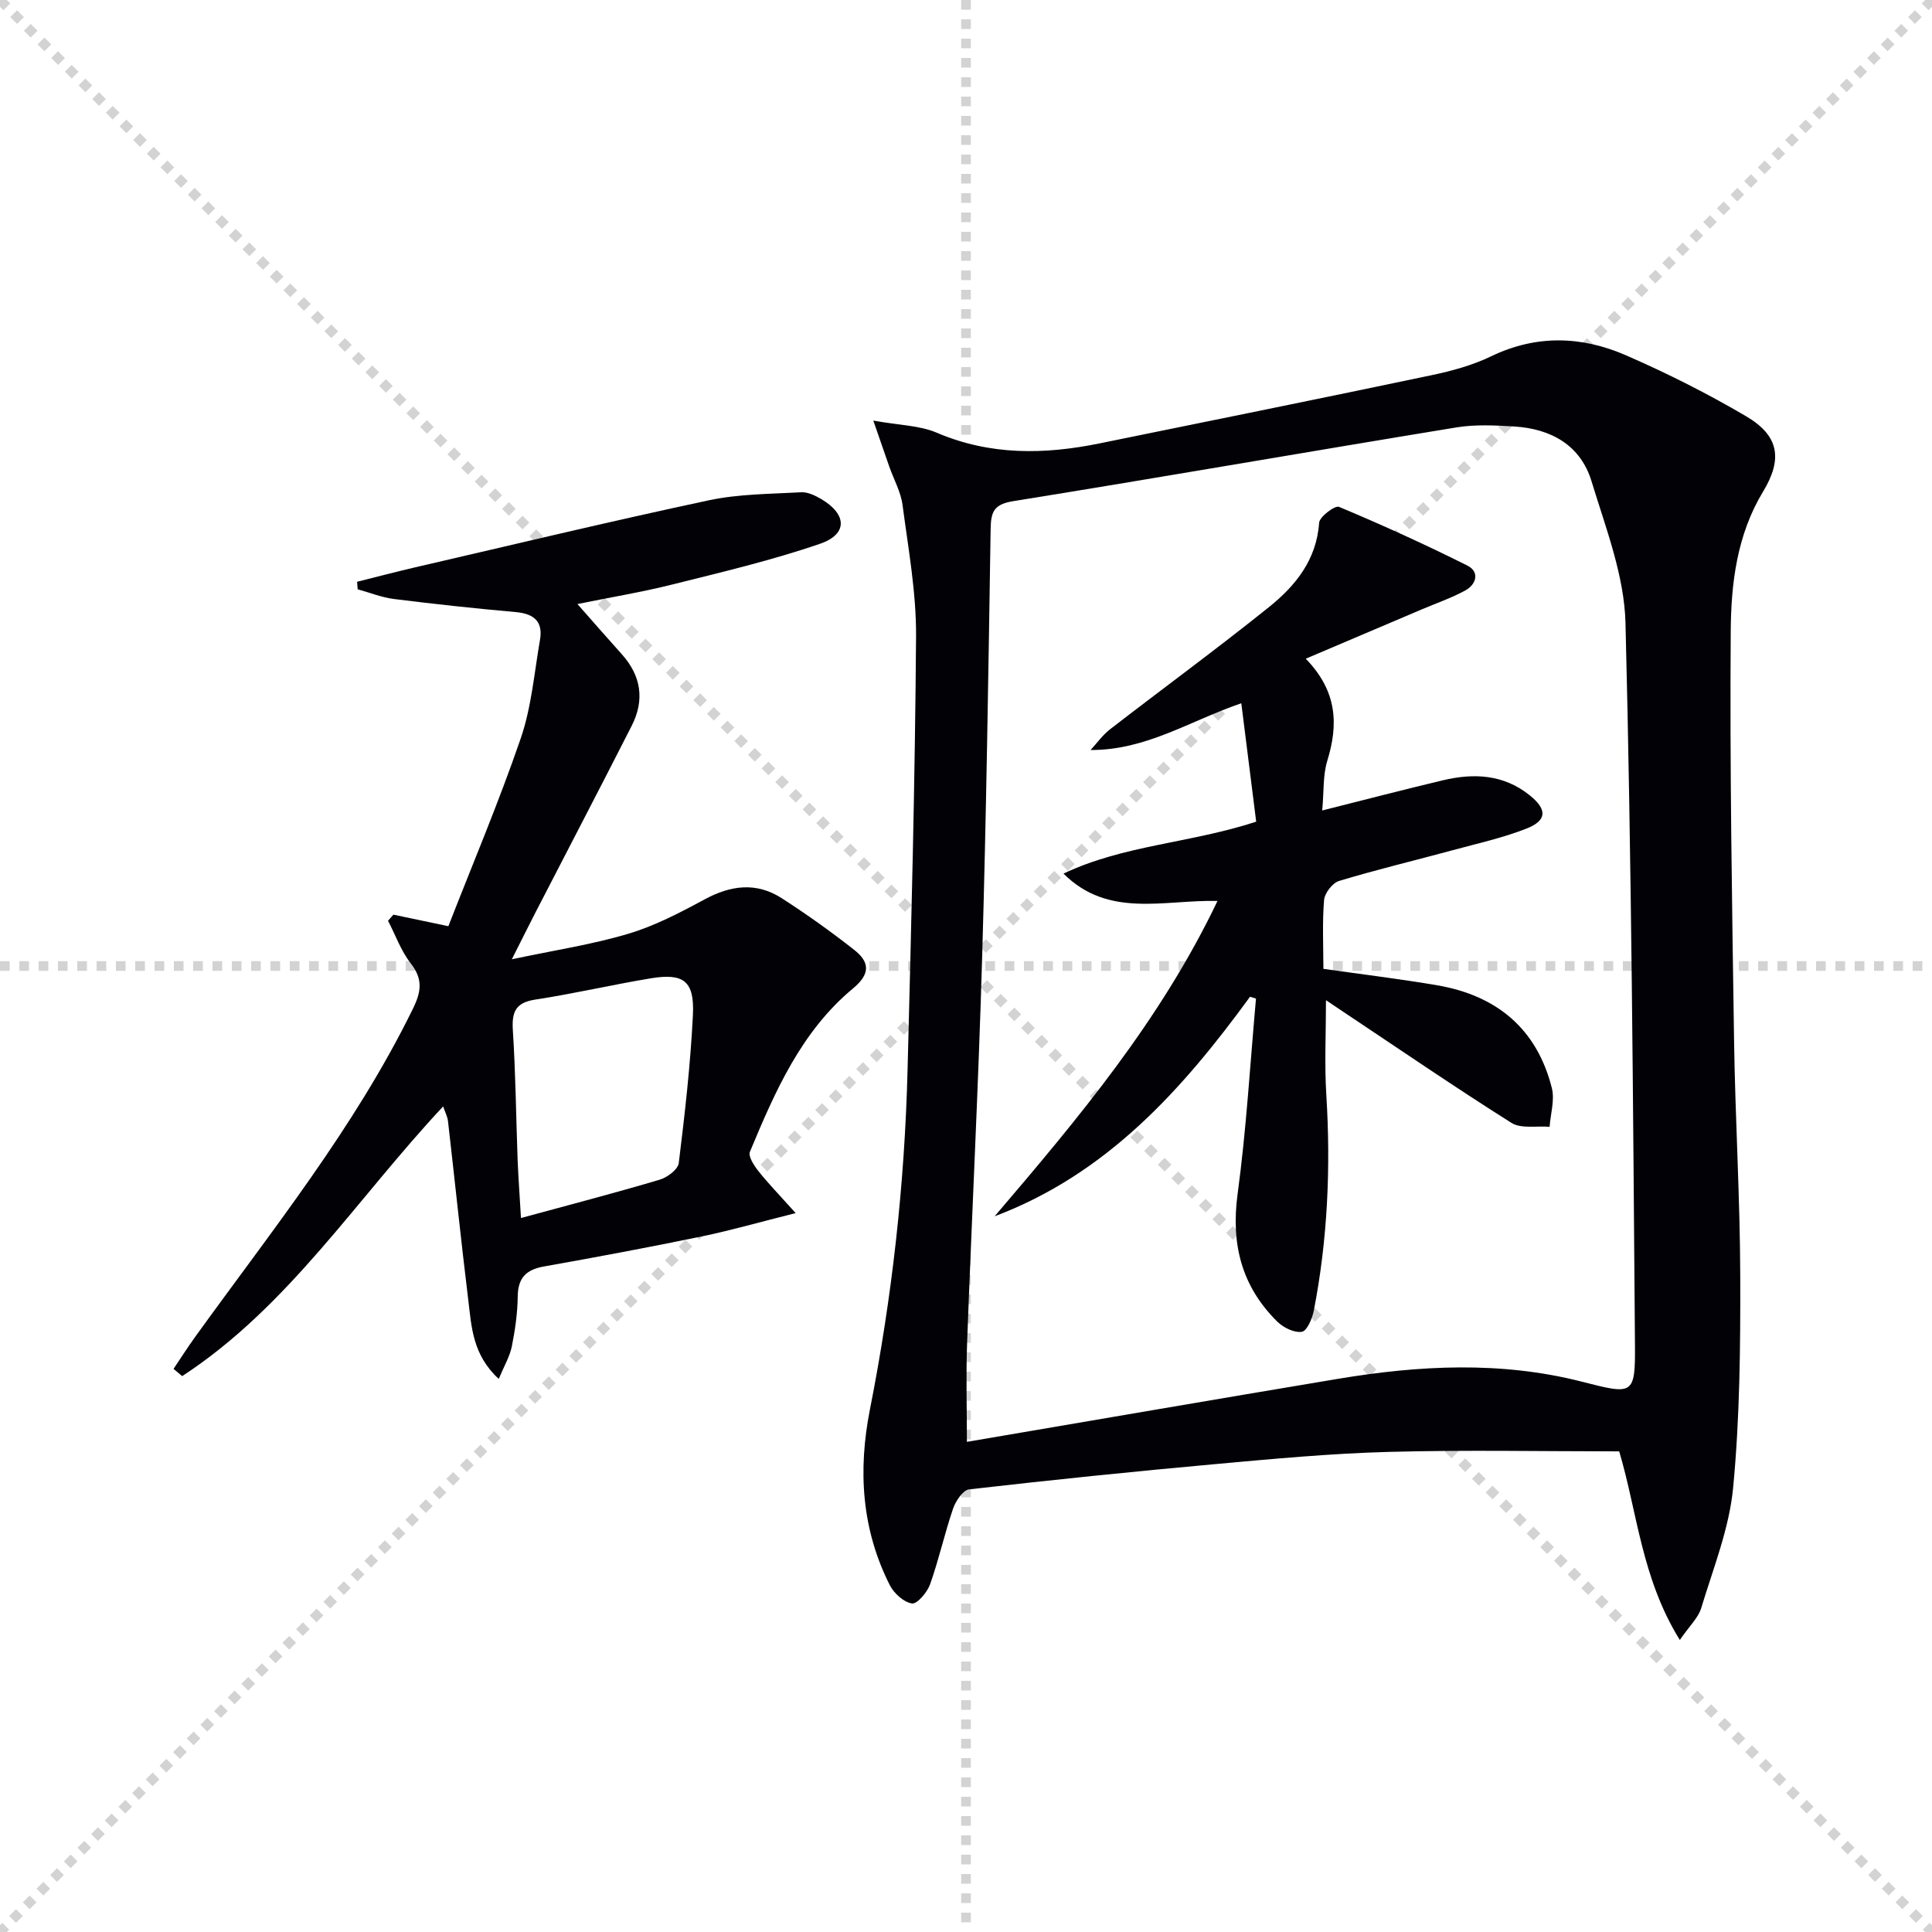 <svg enable-background="new 0 0 400 400" viewBox="0 0 400 400" xmlns="http://www.w3.org/2000/svg"><g stroke="lightgray" stroke-dasharray="1,1" stroke-width="1" transform="scale(2, 2)"><line x1="0" y1="0" x2="200" y2="200"></line><line x1="200" y1="0" x2="0" y2="200"></line><line x1="100" y1="0" x2="100" y2="200"></line><line x1="0" y1="100" x2="200" y2="100"></line></g><g fill="#010106"><path d="m335.24 300.49c-15.94 0-31.86-.32-47.75.11-11.95.32-23.89 1.44-35.8 2.52-17.04 1.54-34.06 3.29-51.05 5.24-1.27.15-2.78 2.42-3.32 3.99-1.76 5.16-2.93 10.53-4.76 15.67-.59 1.65-2.67 4.11-3.74 3.96-1.7-.25-3.72-2.08-4.58-3.76-5.87-11.58-6.62-23.8-4.13-36.41 4.58-23.18 7.19-46.61 7.79-70.23.77-29.94 1.55-59.89 1.76-89.84.06-9.06-1.61-18.16-2.8-27.2-.36-2.71-1.81-5.28-2.74-7.92-.91-2.59-1.8-5.19-3.31-9.54 5.38.97 9.59.99 13.14 2.51 11.07 4.73 22.28 4.54 33.71 2.21 22.92-4.67 45.84-9.31 68.73-14.12 4.2-.88 8.47-2.05 12.31-3.9 9.4-4.54 18.8-4.21 27.98-.2 8.51 3.71 16.86 7.91 24.86 12.62 6.8 4.01 7.58 8.82 3.48 15.59-5.39 8.9-6.62 18.93-6.69 28.82-.21 28.26.27 56.53.69 84.8.24 16.31 1.24 32.6 1.28 48.91.04 14.6-.09 29.26-1.48 43.76-.81 8.42-4.12 16.63-6.6 24.85-.61 2.02-2.42 3.68-4.43 6.61-7.93-12.77-8.79-26.4-12.55-39.05zm-135.05-1.97c25.52-4.34 51.14-8.76 76.79-13.04 16.83-2.81 33.71-3.7 50.44.56 10.73 2.74 11.17 2.94 11.08-7.81-.39-49.76-.7-99.52-1.96-149.26-.25-9.84-4.1-19.7-7.03-29.33-2.28-7.48-8.41-10.88-16.01-11.34-3.98-.24-8.07-.45-11.96.19-30.6 5.01-61.15 10.34-91.76 15.27-4.01.64-4.62 2.21-4.68 5.74-.46 29.61-.9 59.22-1.76 88.81-.77 26.59-2.13 53.16-3.11 79.74-.25 6.75-.04 13.53-.04 20.47z"/><path d="m81.45 189.37c3.45.72 6.89 1.45 11.38 2.39 4.93-12.65 10.42-25.6 14.98-38.88 2.23-6.49 2.8-13.57 3.99-20.41.66-3.78-1.24-5.4-4.97-5.74-8.43-.75-16.84-1.66-25.24-2.71-2.55-.32-5.02-1.32-7.53-2.01-.04-.52-.09-1.04-.13-1.56 3.9-.97 7.78-2 11.69-2.91 20.36-4.71 40.67-9.59 61.1-13.95 6.22-1.33 12.73-1.31 19.13-1.67 1.37-.08 2.92.67 4.17 1.4 5.35 3.16 5.54 7.27-.24 9.26-9.99 3.44-20.34 5.87-30.61 8.44-6.25 1.57-12.64 2.62-19.62 4.04 3.35 3.8 6.26 7.13 9.22 10.43 4 4.47 4.71 9.47 2.03 14.75-6.55 12.89-13.25 25.7-19.87 38.55-1.44 2.79-2.83 5.6-4.96 9.82 8.85-1.88 16.63-3.05 24.1-5.28 5.48-1.63 10.71-4.36 15.77-7.1 5.43-2.95 10.74-3.65 16-.27 5.16 3.32 10.18 6.9 15 10.69 3.14 2.47 3.5 4.9-.24 8-10.71 8.89-16.15 21.35-21.34 33.82-.39.94.85 2.84 1.74 3.97 2.01 2.54 4.29 4.88 7.73 8.72-7.48 1.87-13.39 3.58-19.4 4.82-10.87 2.24-21.78 4.29-32.71 6.23-3.68.65-5.38 2.34-5.43 6.19-.04 3.46-.54 6.95-1.22 10.35-.42 2.09-1.58 4.02-2.71 6.74-5.44-5.02-5.63-10.79-6.3-16.26-1.51-12.36-2.79-24.76-4.21-37.13-.1-.91-.58-1.78-1-3.03-17.89 19.1-32.01 41.47-54.03 55.84-.6-.5-1.19-1-1.79-1.5 1.48-2.19 2.89-4.43 4.44-6.57 15.92-22.09 33.06-43.35 45.13-68.01 1.74-3.55 2.08-6.12-.46-9.38-2.02-2.58-3.16-5.85-4.7-8.82.36-.39.74-.82 1.11-1.26zm26.41 62.81c10.25-2.79 19.54-5.21 28.73-7.94 1.57-.46 3.78-2.12 3.94-3.44 1.26-10.2 2.43-20.43 2.93-30.68.34-7.01-1.92-8.69-8.71-7.57-7.99 1.32-15.9 3.18-23.91 4.4-4.12.63-4.9 2.56-4.66 6.38.58 8.95.66 17.93.99 26.89.16 3.78.44 7.55.69 11.96z"/><path d="m258.81 206.36c-14.05 19.28-29.67 36.71-52.88 45.46 17.31-20.27 34.35-40.57 46.14-65.29-11.06-.27-22.6 3.63-31.88-5.66 12.47-5.93 26.26-6.29 39.89-10.75-1-7.93-2.02-16.03-3.08-24.52-10.64 3.63-19.68 9.74-31.21 9.68 1.34-1.45 2.52-3.12 4.06-4.31 10.92-8.44 22.07-16.61 32.83-25.24 5.5-4.41 9.9-9.78 10.43-17.5.09-1.25 3.29-3.64 4.12-3.29 8.98 3.76 17.87 7.8 26.58 12.16 2.56 1.28 1.89 3.88-.44 5.15-2.89 1.57-6.05 2.66-9.09 3.95-7.72 3.28-15.44 6.57-23.94 10.18 6.59 6.78 6.76 13.67 4.45 21.17-.9 2.93-.67 6.21-1.04 10.25 8.79-2.21 16.87-4.32 24.99-6.25 6.39-1.52 12.56-1.24 17.97 3.11 3.63 2.91 3.62 5.2-.67 6.89-4.91 1.93-10.14 3.08-15.25 4.47-7.85 2.13-15.77 4.02-23.55 6.37-1.35.41-2.97 2.49-3.1 3.92-.39 4.62-.15 9.3-.15 14.28 7.98 1.14 15.82 2.08 23.59 3.41 12.28 2.11 20.61 8.97 23.71 21.26.63 2.48-.27 5.34-.46 8.03-2.67-.22-5.9.45-7.9-.81-11.8-7.44-23.32-15.34-34.94-23.08-1.07-.71-2.13-1.42-3.46-2.32 0 6.81-.33 13.23.07 19.61.93 15.01.28 29.9-2.59 44.66-.32 1.64-1.42 4.22-2.47 4.38-1.57.25-3.82-.85-5.08-2.09-7.39-7.3-9.63-16.04-8.23-26.42 1.82-13.41 2.59-26.97 3.81-40.46-.4-.14-.82-.27-1.23-.4z"/></g></svg>